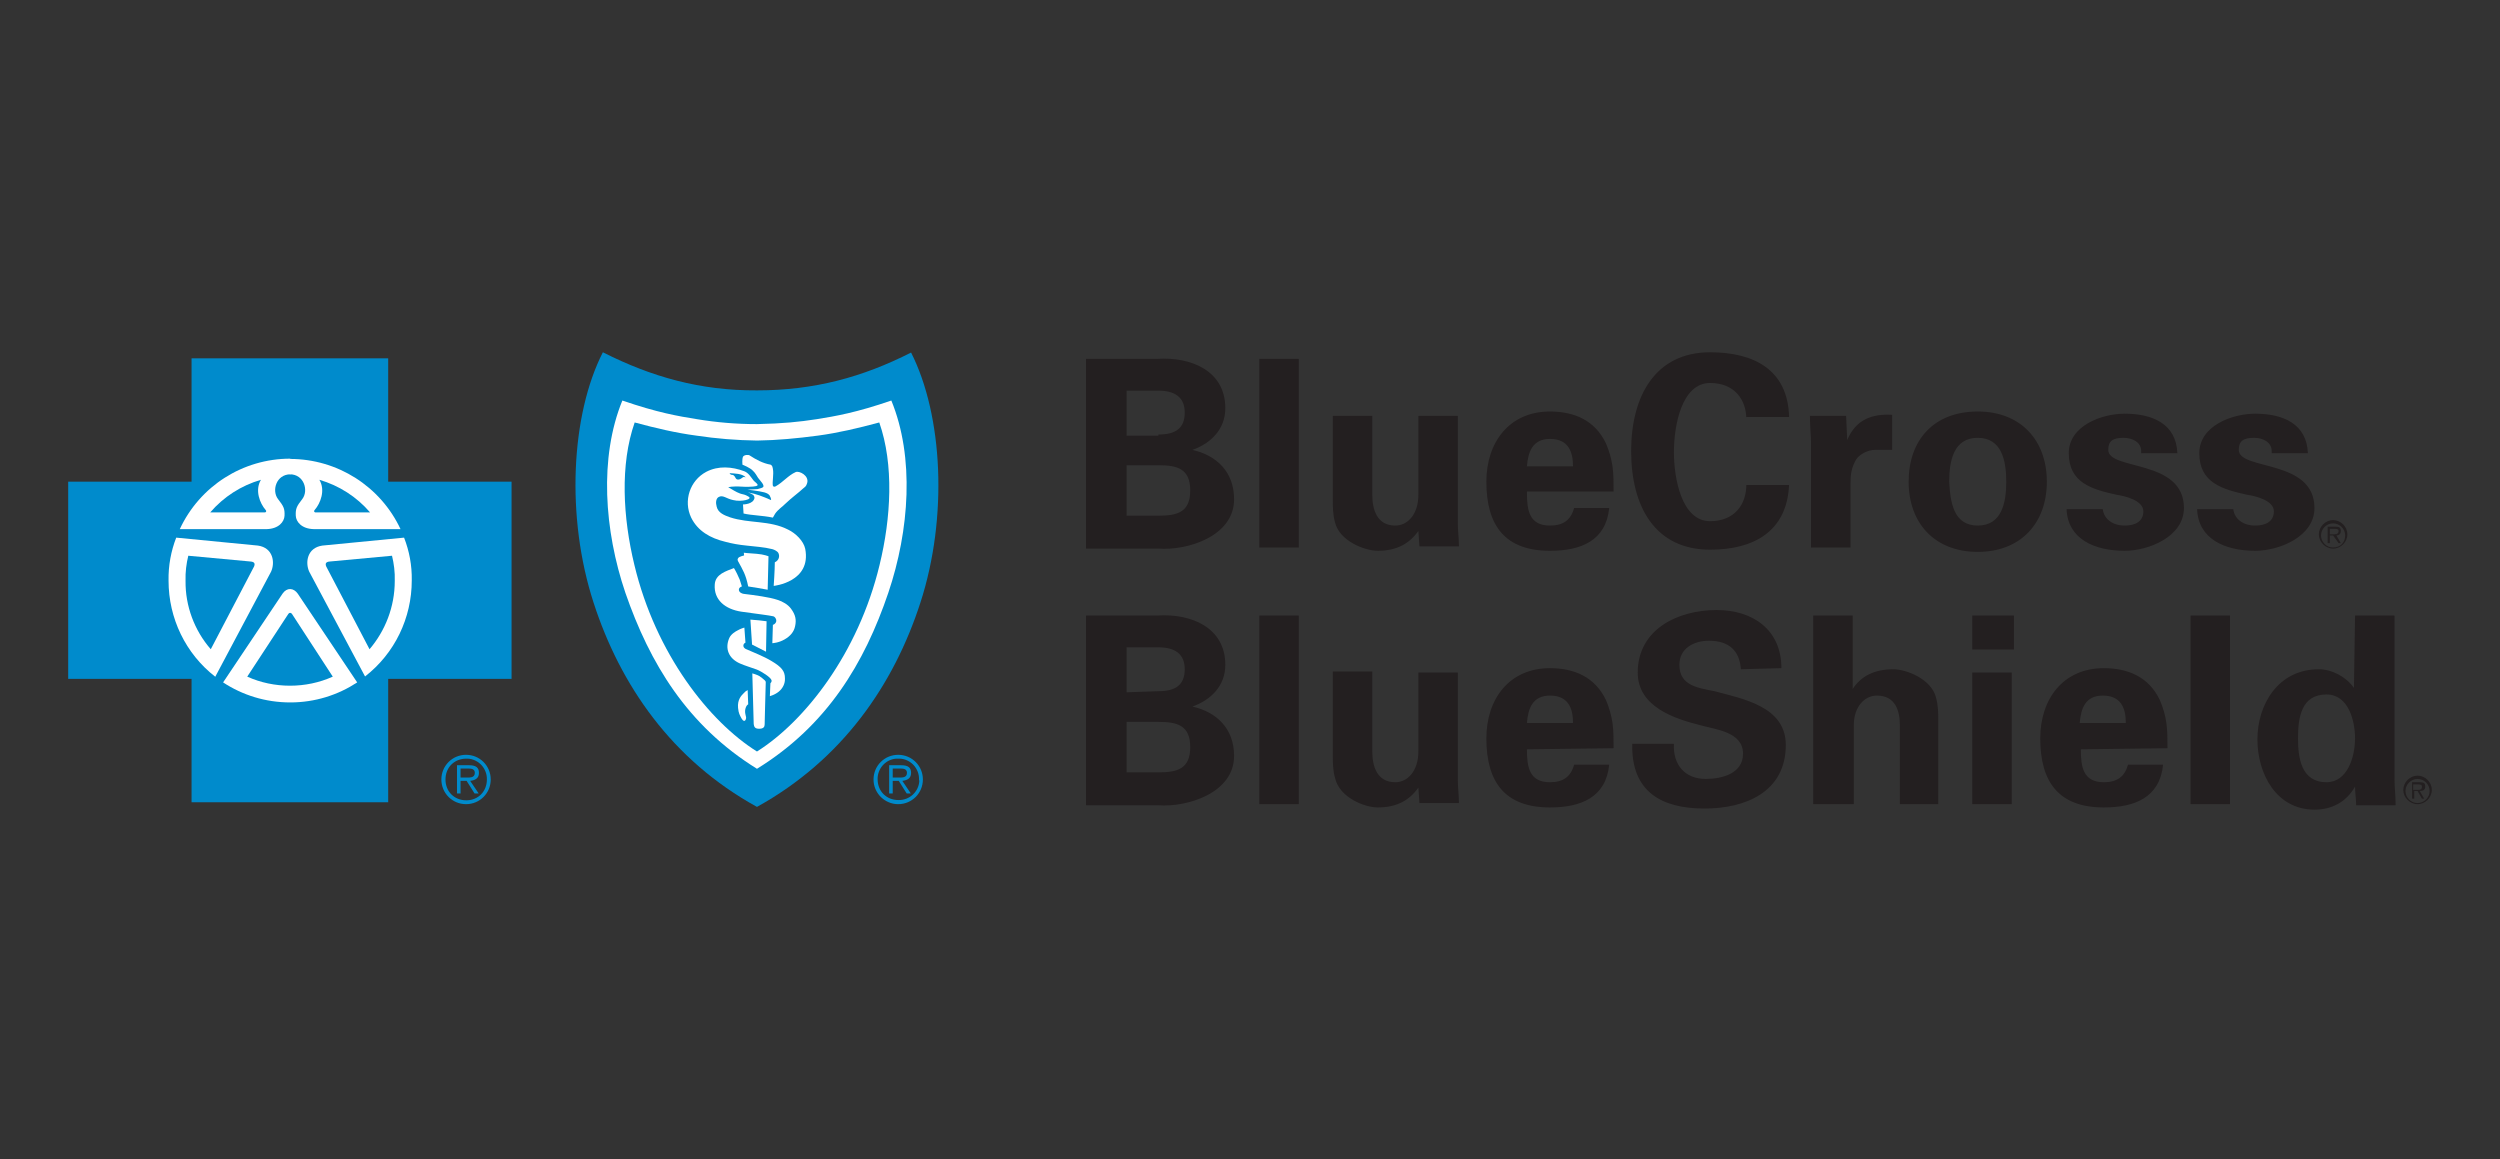 <svg xmlns="http://www.w3.org/2000/svg" width="220" height="102" viewBox="0 0 220 102" fill="none"><rect x="0" y="0" width="220" height="102" fill="#333333" stroke="none"/><path d="M95.57 48.181V31.579H101.844C104.836 31.386 107.828 32.641 107.828 35.922C107.828 37.756 106.574 39.011 104.933 39.59C107.056 40.073 108.6 41.521 108.6 43.934C108.6 47.215 104.45 48.47 101.941 48.277H95.57V48.181ZM101.941 38.239C103.485 38.239 104.257 37.66 104.257 36.309C104.257 34.957 103.388 34.378 101.941 34.378H99.141V38.336H101.941V38.239ZM101.941 45.381C103.581 45.381 104.74 45.092 104.74 43.161C104.74 41.231 103.581 40.941 101.941 40.941H99.141V45.381H101.941ZM114.295 31.579V48.181H110.82V31.579H114.295ZM124.816 46.733C124.044 47.794 122.982 48.47 121.245 48.47C120.086 48.47 117.866 47.601 117.48 45.961C117.287 45.285 117.287 44.513 117.287 44.127V36.598H120.762V43.548C120.762 44.802 121.148 46.25 122.789 46.25C123.851 46.25 124.816 45.285 124.816 43.548V36.598H128.29V46.057C128.29 46.733 128.387 47.408 128.387 48.084H124.912L124.816 46.733ZM134.371 43.355C134.371 44.899 134.564 46.25 136.398 46.25C137.556 46.25 138.232 45.767 138.522 44.706H141.61C141.321 47.601 139.101 48.47 136.398 48.47C132.441 48.47 130.8 46.25 130.8 42.389C130.8 38.915 132.827 36.212 136.398 36.212C138.522 36.212 140.355 36.984 141.321 39.011C141.61 39.687 141.803 40.362 141.9 41.038C141.996 41.714 141.996 42.486 141.996 43.258H134.371V43.355ZM138.425 41.038C138.425 39.783 138.039 38.625 136.398 38.625C134.854 38.625 134.468 39.783 134.371 41.038H138.425ZM153.675 36.888C153.675 35.15 152.613 33.703 150.49 33.703C147.98 33.703 147.305 37.467 147.305 39.783C147.305 42.1 147.98 45.864 150.49 45.864C152.613 45.864 153.675 44.416 153.675 42.679H157.439C157.246 46.829 154.254 48.373 150.49 48.373C145.664 48.373 143.541 44.609 143.541 39.687C143.541 34.861 145.664 31 150.49 31C154.351 31 157.343 32.544 157.439 36.695H153.675V36.888ZM162.458 36.598L162.555 38.722C163.327 36.888 164.775 36.405 166.512 36.502V39.59H164.968C164.389 39.59 163.617 39.976 163.327 40.459C162.941 41.135 162.845 41.714 162.845 42.486V48.181H159.37V38.915C159.37 38.432 159.273 37.467 159.273 36.598H162.458ZM174.041 48.567C170.277 48.567 167.96 46.057 167.96 42.389C167.96 38.722 170.18 36.212 174.041 36.212C177.805 36.212 180.122 38.722 180.122 42.389C180.122 46.057 177.805 48.567 174.041 48.567ZM174.041 46.25C176.164 46.25 176.55 44.223 176.55 42.389C176.55 40.555 176.164 38.529 174.041 38.529C171.917 38.529 171.531 40.555 171.531 42.389C171.628 44.223 171.917 46.25 174.041 46.25ZM188.422 39.687C188.422 38.915 187.65 38.529 186.878 38.529C185.913 38.529 185.527 38.818 185.527 39.59C185.527 41.424 192.187 40.362 192.187 44.706C192.187 47.215 189.098 48.47 186.974 48.47C184.272 48.47 181.955 47.408 181.859 44.802H185.044C185.141 45.671 185.913 46.25 186.974 46.25C187.94 46.25 188.615 45.864 188.615 44.995C188.615 44.03 186.974 43.644 186.299 43.548C184.079 43.065 182.052 42.486 182.052 39.88C182.052 37.467 184.948 36.405 186.974 36.405C189.387 36.405 191.511 37.274 191.607 39.88H188.422V39.687ZM199.908 39.687C199.908 38.915 199.136 38.529 198.364 38.529C197.399 38.529 197.012 38.818 197.012 39.59C197.012 41.424 203.672 40.362 203.672 44.706C203.672 47.215 200.584 48.47 198.46 48.47C195.758 48.47 193.441 47.408 193.345 44.802H196.53C196.626 45.671 197.399 46.25 198.46 46.25C199.425 46.25 200.101 45.864 200.101 44.995C200.101 44.03 198.46 43.644 197.785 43.548C195.565 43.065 193.538 42.486 193.538 39.88C193.538 37.467 196.433 36.405 198.46 36.405C200.873 36.405 202.997 37.274 203.093 39.88H199.908V39.687ZM95.57 70.766V54.165H101.844C104.836 53.972 107.828 55.226 107.828 58.508C107.828 60.342 106.574 61.597 104.933 62.176C107.056 62.658 108.6 64.106 108.6 66.519C108.6 69.801 104.45 71.056 101.941 70.863H95.57V70.766ZM101.941 60.825C103.485 60.825 104.257 60.245 104.257 58.894C104.257 57.543 103.388 56.964 101.941 56.964H99.141V60.921L101.941 60.825ZM101.941 67.967C103.581 67.967 104.74 67.677 104.74 65.747C104.74 63.817 103.581 63.527 101.941 63.527H99.141V67.967H101.941ZM114.295 54.165V70.766H110.82V54.165H114.295ZM124.816 69.318C124.044 70.38 122.982 71.056 121.245 71.056C120.086 71.056 117.866 70.187 117.48 68.45C117.287 67.774 117.287 67.002 117.287 66.616V59.087H120.762V66.133C120.762 67.388 121.148 68.836 122.789 68.836C123.851 68.836 124.816 67.871 124.816 66.133V59.184H128.29V68.643C128.29 69.318 128.387 69.994 128.387 70.67H124.912L124.816 69.318ZM134.371 65.94C134.371 67.484 134.564 68.836 136.398 68.836C137.556 68.836 138.232 68.353 138.522 67.291H141.61C141.321 70.187 139.101 71.056 136.398 71.056C132.441 71.056 130.8 68.836 130.8 64.975C130.8 61.5 132.827 58.798 136.398 58.798C138.522 58.798 140.355 59.57 141.321 61.597C141.61 62.272 141.803 62.948 141.9 63.624C141.996 64.299 141.996 65.071 141.996 65.844L134.371 65.94ZM138.425 63.624C138.425 62.369 138.039 61.211 136.398 61.211C134.854 61.211 134.468 62.369 134.371 63.624H138.425ZM153.193 58.894C153.096 57.253 152.131 56.385 150.394 56.385C149.042 56.385 147.787 57.06 147.787 58.508C147.787 60.342 149.428 60.535 150.876 60.825C153.386 61.5 157.15 62.176 157.15 65.554C157.15 69.704 153.579 71.152 150.007 71.152C146.243 71.152 143.541 69.704 143.637 65.457H147.305C147.208 67.291 148.27 68.546 150.104 68.546C151.552 68.546 153.386 68.064 153.386 66.326C153.386 64.396 150.973 64.203 149.621 63.817C147.305 63.238 144.12 62.176 144.12 59.184C144.12 55.419 147.594 53.682 151.069 53.682C154.254 53.682 156.764 55.419 156.764 58.798L153.193 58.894ZM159.563 70.766V54.165H163.038V60.632C163.713 59.57 164.871 58.894 166.609 58.894C167.767 58.894 169.987 59.763 170.373 61.404C170.566 62.079 170.566 62.852 170.566 63.238V70.766H167.188V63.817C167.188 62.562 166.802 61.211 165.161 61.211C164.099 61.211 163.134 62.176 163.134 63.817V70.766H159.563ZM177.226 54.165V57.157H173.558V54.165H177.226ZM177.033 59.184V70.766H173.558V59.184H177.033ZM183.114 65.94C183.114 67.484 183.307 68.836 185.141 68.836C186.299 68.836 186.974 68.353 187.264 67.291H190.353C190.063 70.187 187.843 71.056 185.141 71.056C181.183 71.056 179.542 68.836 179.542 64.975C179.542 61.5 181.569 58.798 185.141 58.798C187.264 58.798 189.098 59.57 190.063 61.597C190.353 62.272 190.546 62.948 190.642 63.624C190.739 64.299 190.739 65.071 190.739 65.844L183.114 65.94ZM187.071 63.624C187.071 62.369 186.685 61.211 185.044 61.211C183.5 61.211 183.114 62.369 183.017 63.624H187.071ZM196.24 54.165V70.766H192.766V54.165H196.24ZM207.244 54.165H210.718V68.546C210.718 69.318 210.815 70.091 210.815 70.863H207.34C207.34 70.284 207.244 69.801 207.244 69.222C206.471 70.573 205.217 71.249 203.672 71.249C200.294 71.249 198.653 68.064 198.653 65.071C198.653 61.983 200.487 58.894 204.058 58.894C205.217 58.894 206.471 59.57 207.147 60.535L207.244 54.165ZM204.734 68.836C206.568 68.836 207.244 66.616 207.244 64.975C207.244 63.431 206.664 61.114 204.734 61.114C202.514 61.114 202.225 63.141 202.225 64.975C202.225 66.712 202.514 68.836 204.734 68.836ZM205.313 48.181C204.734 48.181 204.251 47.698 204.251 47.119C204.251 46.54 204.734 46.057 205.313 46.057C205.892 46.057 206.375 46.54 206.375 47.119C206.375 47.698 205.989 48.181 205.313 48.181ZM205.313 45.767C204.638 45.767 204.058 46.347 204.058 47.022C204.058 47.698 204.638 48.277 205.313 48.277C205.989 48.277 206.568 47.698 206.568 47.022C206.568 46.347 205.989 45.767 205.313 45.767Z" fill="#231F20"></path><path d="M205.313 47.022H205.024V46.54H205.41C205.603 46.54 205.796 46.54 205.796 46.733C205.796 47.022 205.506 47.022 205.313 47.022ZM205.989 46.733C205.989 46.443 205.892 46.347 205.506 46.347H204.831V47.794H205.024V47.119H205.313L205.796 47.794H205.989L205.603 47.119C205.796 47.119 205.989 47.022 205.989 46.733ZM212.745 70.67C212.166 70.67 211.683 70.187 211.683 69.608C211.683 69.029 212.166 68.546 212.745 68.546C213.324 68.546 213.807 69.029 213.807 69.608C213.807 70.187 213.324 70.67 212.745 70.67ZM212.745 68.257C212.07 68.257 211.49 68.836 211.49 69.511C211.49 70.187 212.07 70.766 212.745 70.766C213.421 70.766 214 70.187 214 69.511C214 68.836 213.421 68.257 212.745 68.257Z" fill="#231F20"></path><path d="M212.649 69.511H212.359V69.028H212.745C212.938 69.028 213.131 69.028 213.131 69.222C213.131 69.511 212.938 69.511 212.649 69.511ZM213.421 69.222C213.421 68.932 213.324 68.835 212.938 68.835H212.263V70.283H212.456V69.608H212.745L213.131 70.283H213.324L212.938 69.608C213.228 69.608 213.421 69.511 213.421 69.222Z" fill="#231F20"></path><path d="M38.841 68.594C38.841 67.388 39.806 66.423 41.013 66.423C42.219 66.423 43.184 67.388 43.184 68.594C43.184 69.801 42.219 70.766 41.013 70.766C39.806 70.766 38.841 69.801 38.841 68.594ZM42.846 68.594C42.87 67.629 42.123 66.809 41.157 66.76C41.109 66.76 41.061 66.76 41.037 66.76C39.975 66.76 39.203 67.533 39.203 68.594C39.203 69.656 39.975 70.428 41.037 70.428C42.074 70.428 42.846 69.656 42.846 68.594ZM40.53 69.825H40.216V67.34H41.278C41.929 67.34 42.147 67.581 42.147 68.015C42.147 68.498 41.809 68.667 41.374 68.715L42.123 69.825H41.761L41.061 68.715H40.53V69.825ZM40.964 68.425C41.302 68.425 41.785 68.474 41.785 68.015C41.785 67.677 41.495 67.629 41.206 67.629H40.53V68.425H40.964ZM76.87 68.594C76.87 67.388 77.835 66.423 79.041 66.423C80.248 66.423 81.213 67.388 81.213 68.594C81.213 69.801 80.248 70.766 79.041 70.766C77.859 70.766 76.87 69.801 76.87 68.594ZM80.875 68.594C80.899 67.629 80.151 66.809 79.186 66.76C79.138 66.76 79.09 66.76 79.065 66.76C78.1 66.712 77.28 67.484 77.231 68.45C77.231 68.498 77.231 68.546 77.231 68.57C77.231 69.632 78.004 70.404 79.065 70.404C80.031 70.428 80.851 69.68 80.899 68.715C80.875 68.667 80.875 68.643 80.875 68.594ZM78.559 69.825H78.245V67.34H79.307C79.958 67.34 80.175 67.581 80.175 68.015C80.175 68.498 79.838 68.667 79.403 68.715L80.151 69.825H79.789L79.09 68.715H78.559V69.825ZM78.993 68.425C79.331 68.425 79.813 68.474 79.813 68.015C79.813 67.677 79.524 67.629 79.234 67.629H78.559V68.425H78.993ZM34.16 70.597V59.739H45.018V42.389H34.16V31.531H16.858V42.389H6V59.739H16.858V70.597H34.16Z" fill="#008BCC"></path><path d="M15.507 47.312L22.698 48.011C24.049 48.205 24.218 49.508 23.856 50.304L18.934 59.57V59.546C16.328 57.519 14.832 54.406 14.832 51.1C14.808 49.773 15.049 48.494 15.507 47.312ZM25.57 41.738C24.291 41.738 23.905 43.185 24.46 43.909C24.966 44.561 25.063 44.754 25.039 45.381C25.015 45.912 24.532 46.54 23.446 46.564H15.821C17.582 42.775 21.371 40.362 25.545 40.362" fill="white"></path><path d="M16.569 48.905L22.023 49.411C22.409 49.436 22.457 49.605 22.36 49.846L18.548 57.133C17.1 55.468 16.304 53.321 16.328 51.125C16.304 50.328 16.4 49.605 16.569 48.905ZM22.964 42.221C22.409 43.138 22.867 44.296 23.374 44.875C23.47 44.971 23.422 45.068 23.326 45.092H18.5C19.682 43.717 21.226 42.727 22.964 42.221Z" fill="#008BCC"></path><path d="M35.559 47.312L28.369 48.011C27.017 48.204 26.848 49.507 27.21 50.304L32.133 59.545V59.521C34.739 57.494 36.235 54.382 36.235 51.076C36.259 49.749 36.018 48.494 35.559 47.312ZM25.497 41.737C26.776 41.737 27.162 43.185 26.607 43.909C26.1 44.561 26.004 44.754 26.028 45.381C26.052 45.912 26.535 46.539 27.62 46.563H35.246C33.484 42.799 29.696 40.386 25.521 40.386" fill="white"></path><path d="M34.497 48.905L29.044 49.411C28.658 49.436 28.61 49.605 28.706 49.846L32.519 57.133C33.894 55.516 34.739 53.417 34.739 51.125C34.763 50.328 34.666 49.605 34.497 48.905ZM28.103 42.221C28.658 43.138 28.2 44.296 27.693 44.875C27.596 44.971 27.645 45.068 27.741 45.092H32.567C31.385 43.717 29.84 42.727 28.103 42.221Z" fill="#008BCC"></path><path d="M25.545 61.814C27.717 61.814 29.744 61.162 31.433 60.052L26.197 52.234C25.835 51.728 25.256 51.679 24.869 52.234L19.633 60.052C21.322 61.162 23.349 61.814 25.545 61.814Z" fill="white"></path><path d="M66.614 71.007C74.119 66.857 78.655 60.27 80.996 53.031C83.433 45.526 82.975 36.55 80.175 31.024C75.904 33.196 71.633 34.354 66.614 34.354C61.62 34.378 57.349 33.172 53.053 31C50.23 36.526 49.796 45.526 52.233 53.031C54.574 60.27 59.11 66.881 66.614 71.007Z" fill="#008BCC"></path><path d="M66.614 67.653C72.792 63.84 76.073 58.363 78.173 52.162C80.031 46.66 80.489 40.242 78.438 35.247C75.349 36.308 73.54 36.622 71.875 36.887C70.306 37.129 68.907 37.273 66.614 37.322H66.59C64.829 37.322 63.067 37.177 61.33 36.887C59.665 36.622 57.855 36.308 54.767 35.247C52.715 40.266 53.174 46.684 55.032 52.162C57.179 58.363 60.461 63.84 66.614 67.653Z" fill="white"></path><path d="M66.614 66.133C70.789 63.502 75.518 57.542 77.4 49.724C78.414 45.574 78.679 40.893 77.376 37.177C75.494 37.684 73.757 38.094 71.971 38.335C70.161 38.576 68.376 38.745 66.638 38.769H66.614C64.829 38.745 63.043 38.6 61.282 38.335C59.472 38.094 57.734 37.684 55.852 37.177C54.549 40.893 54.815 45.55 55.828 49.724C57.71 57.566 62.44 63.527 66.614 66.133Z" fill="#008BCC"></path><path d="M67.555 51.896L67.628 48.952C67.628 48.952 67.218 48.783 66.59 48.735C65.77 48.687 65.456 48.639 65.456 48.639L65.48 48.88C65.48 48.88 65.046 48.977 64.973 49.097C64.949 49.145 64.853 49.218 64.949 49.387C65.384 50.183 65.625 50.545 65.842 51.607C66.469 51.703 66.904 51.776 67.555 51.896Z" fill="white"></path><path d="M62.898 51.438C62.802 52.789 63.815 53.61 65.239 53.827C66.759 54.044 67.652 54.141 68.062 54.237C68.183 54.285 68.255 54.382 68.303 54.527C68.328 54.671 68.303 54.744 68.231 54.84C68.135 54.961 68.014 54.985 68.014 54.985L67.966 56.602C67.966 56.602 68.521 56.578 69.052 56.264C69.558 55.974 69.872 55.588 69.969 55.106C70.089 54.551 70.017 54.117 69.607 53.562C69.341 53.2 68.883 52.934 68.424 52.789C67.724 52.548 66.421 52.379 65.432 52.258C65.287 52.234 65.046 52.138 65.022 51.921C64.998 51.679 65.287 51.607 65.287 51.607C65.287 51.607 65.215 51.366 65.094 51.004C64.95 50.666 64.781 50.304 64.588 49.99C63.912 50.256 62.947 50.521 62.898 51.438Z" fill="white"></path><path d="M67.459 54.671L67.411 57.35L66.18 56.722L66.035 54.526C66.687 54.575 66.928 54.599 67.459 54.671Z" fill="white"></path><path d="M64.177 56.143C63.767 57.084 64.129 57.953 65.118 58.387C65.552 58.58 66.132 58.749 66.59 58.918C67.024 59.087 67.845 59.618 67.893 59.859C67.941 60.004 67.796 60.124 67.796 60.124L67.748 61.259C67.748 61.259 68.158 61.162 68.52 60.873C68.882 60.583 69.1 60.149 69.075 59.69C69.075 59.063 68.786 58.701 67.893 58.17C67.217 57.76 66.276 57.398 65.625 57.108C65.576 57.084 65.359 56.963 65.432 56.722C65.48 56.602 65.601 56.553 65.601 56.553L65.504 55.226C65.504 55.226 65.166 55.323 64.925 55.467C64.732 55.564 64.346 55.781 64.177 56.143Z" fill="white"></path><path d="M67.386 60.052C67.386 59.956 67.362 59.956 67.314 59.883C67.169 59.739 67 59.618 66.831 59.497C66.638 59.377 66.204 59.256 66.204 59.256C66.204 59.256 66.276 62.151 66.325 63.672C66.349 64.01 66.469 64.13 66.807 64.13C67.193 64.13 67.29 63.961 67.29 63.744C67.29 63.261 67.362 61.186 67.386 60.052ZM67.821 40.893C67.966 40.99 67.966 41.038 68.014 41.255C68.11 41.738 67.941 42.437 68.014 42.751C68.062 42.848 68.159 42.848 68.255 42.799C68.906 42.437 69.365 41.834 70.016 41.545C70.33 41.4 71.223 41.858 71.03 42.51C70.933 42.824 70.861 42.824 70.668 42.992C70.258 43.379 69.703 43.764 69.148 44.295C68.81 44.633 68.472 44.826 68.207 45.212C68.159 45.309 68.014 45.55 68.014 45.55C67.097 45.357 66.132 45.357 65.432 45.188L65.384 44.392C65.384 44.392 66.3 44.392 66.397 43.813C66.397 43.789 66.373 43.62 66.276 43.547C66.132 43.451 65.963 43.379 65.818 43.33C66.518 43.451 67.145 43.692 67.845 44.006C67.893 43.933 67.772 43.668 67.724 43.596C67.628 43.475 67.507 43.403 67.266 43.33C66.831 43.209 65.77 43.089 65.77 43.089L66.662 43.041C66.88 42.992 67.121 42.92 67.169 42.848C67.266 42.655 66.928 42.341 66.711 42.051C66.614 41.907 66.469 41.617 66.276 41.448C66.035 41.158 65.335 40.893 65.335 40.893C65.335 40.893 65.287 40.41 65.384 40.193C65.48 40.024 65.842 40 65.963 40.073C66.518 40.435 67.121 40.772 67.821 40.893Z" fill="white"></path><path d="M70.861 48.301C70.716 47.601 70.016 46.926 69.365 46.612C67.724 45.767 65.939 46.081 64.249 45.526C63.767 45.357 63.188 45.14 63.067 44.585C62.971 44.247 62.995 43.885 63.236 43.74C63.622 43.523 63.912 43.885 64.515 44.006C64.901 44.102 65.335 44.078 65.625 44.006C65.77 43.958 65.939 43.934 65.963 43.813C65.963 43.716 65.746 43.644 65.673 43.596C65.48 43.499 65.311 43.499 65.118 43.427C64.78 43.306 64.418 43.065 64.081 42.872C64.394 42.8 64.949 42.8 65.263 42.824C65.528 42.848 66.3 42.848 66.542 42.775C66.59 42.751 66.711 42.727 66.662 42.631C66.566 42.486 66.421 42.413 66.3 42.269C66.059 41.955 65.866 41.617 65.504 41.472C64.418 41.062 63.212 40.966 62.15 41.521C60.702 42.293 60.123 44.078 60.823 45.55C61.402 46.733 62.512 47.36 63.815 47.674C64.442 47.843 64.998 47.939 65.697 48.011C66.494 48.108 67.193 48.132 67.966 48.325C68.134 48.373 68.4 48.494 68.496 48.663C68.641 48.953 68.545 49.315 68.183 49.483C68.183 50.159 68.086 51.559 68.086 51.559C68.086 51.559 71.416 51.221 70.861 48.301ZM65.625 42.003C65.552 41.979 65.48 41.979 65.408 41.979C65.263 42.076 65.166 42.172 65.022 42.196C64.708 42.245 64.756 41.979 64.563 41.834C64.442 41.738 64.322 41.858 64.201 41.641C64.636 41.665 65.311 41.665 65.625 42.003Z" fill="white"></path><path d="M25.376 54.02C25.473 53.899 25.569 53.899 25.69 54.02L29.285 59.545C28.103 60.076 26.824 60.342 25.521 60.342C24.218 60.342 22.939 60.076 21.757 59.545L25.376 54.02C25.473 53.899 25.593 53.899 25.69 54.02H25.376Z" fill="#008BCC"></path><path d="M65.432 61.017C65.263 61.186 64.877 61.548 64.949 62.296C64.998 62.779 65.094 62.923 65.263 63.237C65.384 63.454 65.577 63.551 65.649 63.237C65.697 63.044 65.528 62.875 65.577 62.465C65.649 62.055 65.842 61.982 65.842 61.982L65.794 60.727C65.649 60.8 65.528 60.896 65.432 61.017Z" fill="white"></path></svg>